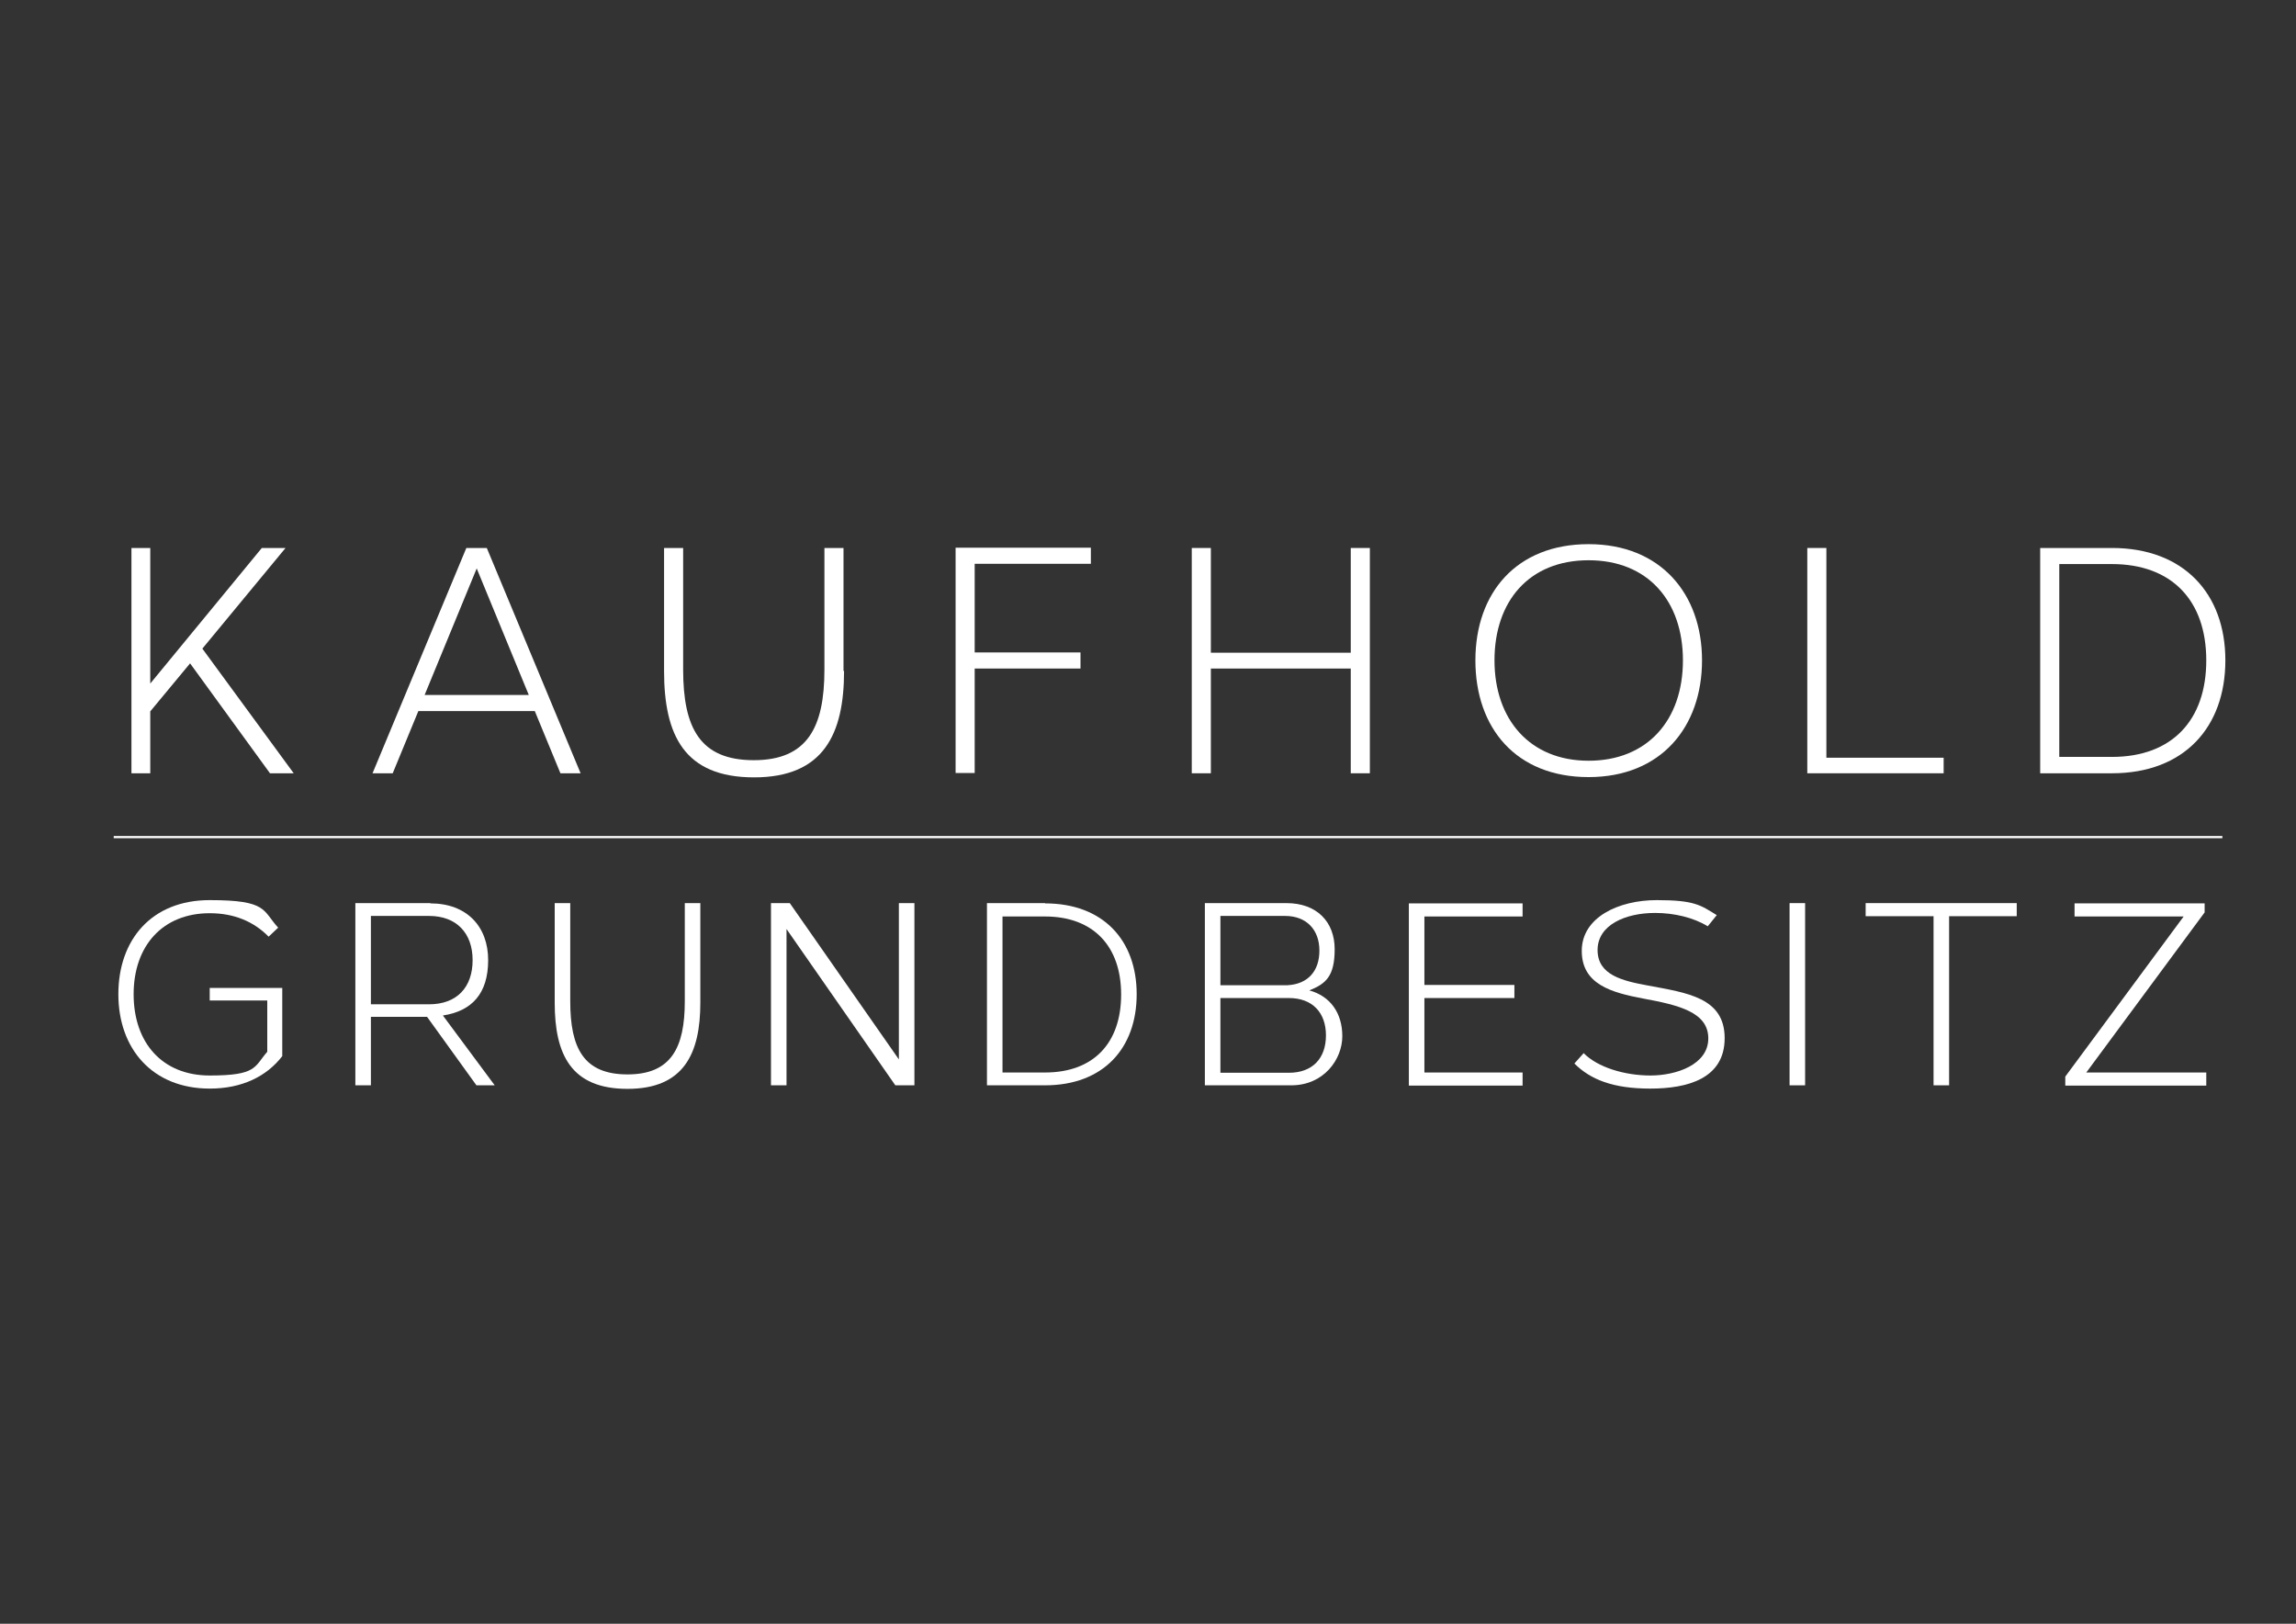<?xml version="1.0" encoding="UTF-8"?>
<svg id="Ebene_1" xmlns="http://www.w3.org/2000/svg" version="1.1" xmlns:xlink="http://www.w3.org/1999/xlink" viewBox="0 0 841.9 595.3">
  <rect x="0" y="0" width="841.9" height="595.3" fill="#333333" stroke="none"/>
  <!-- Generator: Adobe Illustrator 29.2.0, SVG Export Plug-In . SVG Version: 2.1.0 Build 108)  -->
  <defs>
    <style>
      .st0, .st1 {
        fill: #fff;
      }

      .st1 {
        stroke: #fff;
        stroke-miterlimit: 10;
        stroke-width: .8px;
      }
    </style>
  </defs>
  <g>
    <path class="st0" d="M107.7,283.5h-8.7l-29.3-40.3-14.6,17.6v22.7h-6.9v-82.6h6.9v49.7l40.9-49.7h8.7l-30.5,36.9,33.5,45.7Z"/>
    <path class="st0" d="M205.5,283.5l-9.4-22.8h-42.7l-9.4,22.8h-7.4l34.4-82.6h7.5l34.4,82.6h-7.4ZM193.9,254.8l-19.1-46.4-19.1,46.4h38.2Z"/>
    <path class="st0" d="M309.5,246c0,23-7.4,39-33,39s-33-15.5-33-39v-45.1h7v44.6c0,21.4,6.2,33.2,25.9,33.2s25.9-12.1,25.9-33.2v-44.6h7v45.1h.2Z"/>
    <path class="st0" d="M357.4,206.7v32.5h38.8v5.9h-38.8v38.3h-7v-82.6h49.6v5.9h-42.6Z"/>
    <path class="st0" d="M495.3,283.5v-38.4h-51.3v38.4h-7v-82.6h7v38.4h51.3v-38.4h7v82.6h-7Z"/>
    <path class="st0" d="M582.5,199.5c26.4,0,41.6,18.2,41.6,42.6s-15,42.8-41.6,42.8-41.5-18-41.5-42.8,15.1-42.6,41.5-42.6h0ZM582.5,205.4c-21.8,0-34.5,15-34.5,36.7s13,36.8,34.5,36.8,34.6-14.8,34.6-36.8c0-21.7-12.8-36.7-34.6-36.7h0Z"/>
    <path class="st0" d="M712.7,277.8v5.7h-50v-82.6h7v76.9h43Z"/>
    <path class="st0" d="M774.4,200.9c26.3,0,41.6,16.7,41.6,41.2s-15.1,41.4-41.6,41.4h-26.3v-82.6h26.3ZM774.4,277.5c22.1,0,34.6-13.5,34.6-35.4s-12.6-35.3-34.6-35.3h-19.3v70.7h19.3Z"/>
    <path class="st0" d="M103.5,387.2c-5.7,7.4-14.7,11.9-26.6,11.9-21,0-33.5-14.6-33.5-34.6s12.2-34.5,33.5-34.5,19.3,3.8,25.1,10.1l-3.5,3.3c-5.4-5.5-12.6-8.6-21.6-8.6-17.2,0-27.9,11.9-27.9,29.7s10.5,29.8,27.9,29.8,16.3-3.2,21.1-8.7v-18.8h-21.1v-4.6h26.6v25Z"/>
    <path class="st0" d="M157.8,331.2c13.4,0,21.2,8.5,21.2,20.8s-6,18.7-16.6,20.3l19,25.6h-6.7l-18.1-25.1h-20.6v25.1h-5.7v-66.8h27.5ZM136,368.2h21.3c10.3,0,16-6.3,16-16.2s-5.9-16.2-16-16.2h-21.3v32.4Z"/>
    <path class="st0" d="M256.8,367.6c0,18.6-6,31.6-26.7,31.6s-26.7-12.6-26.7-31.6v-36.5h5.7v36c0,17.3,5,26.8,21,26.8s21-9.8,21-26.8v-36h5.7v36.5Z"/>
    <path class="st0" d="M328.3,397.9l-39.9-57.3v57.3h-5.7v-66.8h6.9l40,57.3v-57.3h5.7v66.8h-7Z"/>
    <path class="st0" d="M383.2,331.2c21.3,0,33.6,13.5,33.6,33.3s-12.2,33.4-33.6,33.4h-21.3v-66.8h21.3ZM383.2,393.2c17.9,0,27.9-10.9,27.9-28.6s-10.2-28.6-27.9-28.6h-15.6v57.2h15.6Z"/>
    <path class="st0" d="M471.7,331.1c11.2,0,17.7,6.9,17.7,16.9s-3.3,12.7-9.3,15.1c7.7,2.1,12.1,8.3,12.1,16.8s-6.8,18-18.7,18h-31.7v-66.8h29.9ZM447.5,361.2h24.6c7.5-.4,11.7-5.2,11.7-12.7s-4.6-12.7-12.6-12.7h-23.7v25.4ZM472.6,393.3c8.7,0,13.6-5.3,13.6-13.7s-5-13.7-13.6-13.7h-25.1v27.4h25.1Z"/>
    <path class="st0" d="M522.3,335.9v25.2h33v4.8h-33v27.3h36v4.8h-41.7v-66.8h41.7v4.8h-36Z"/>
    <path class="st0" d="M580.7,386.1c5.1,5.2,15,8.2,24.5,8.2s21.2-4,21.2-13.6-10.8-12.2-23.8-14.6c-11.7-2.2-22.6-5.2-22.6-17.5s13.5-18.6,27.5-18.6,16.1,1.9,22,5.5l-3.3,4.1c-5.2-3.2-12.3-4.9-19.3-4.9-10.9,0-21.1,4.4-21.1,13.6s9.2,11.3,18.4,13c14.4,2.7,28.2,4.4,28.2,19.3s-13.7,18.5-27.3,18.5-21.9-3.3-27.8-9.2l3.4-3.8Z"/>
    <path class="st0" d="M656.2,397.9v-66.8h5.7v66.8h-5.7Z"/>
    <path class="st0" d="M714.7,335.9v62h-5.7v-62h-24.9v-4.8h55.4v4.8h-24.8Z"/>
    <path class="st0" d="M765,393.2h44v4.8h-51.7v-3.3l43.4-58.7h-40v-4.8h47.7v3.3l-43.4,58.7Z"/>
  </g>
  <line class="st1" x1="41.7" y1="306.9" x2="814.9" y2="306.9"/>
</svg>